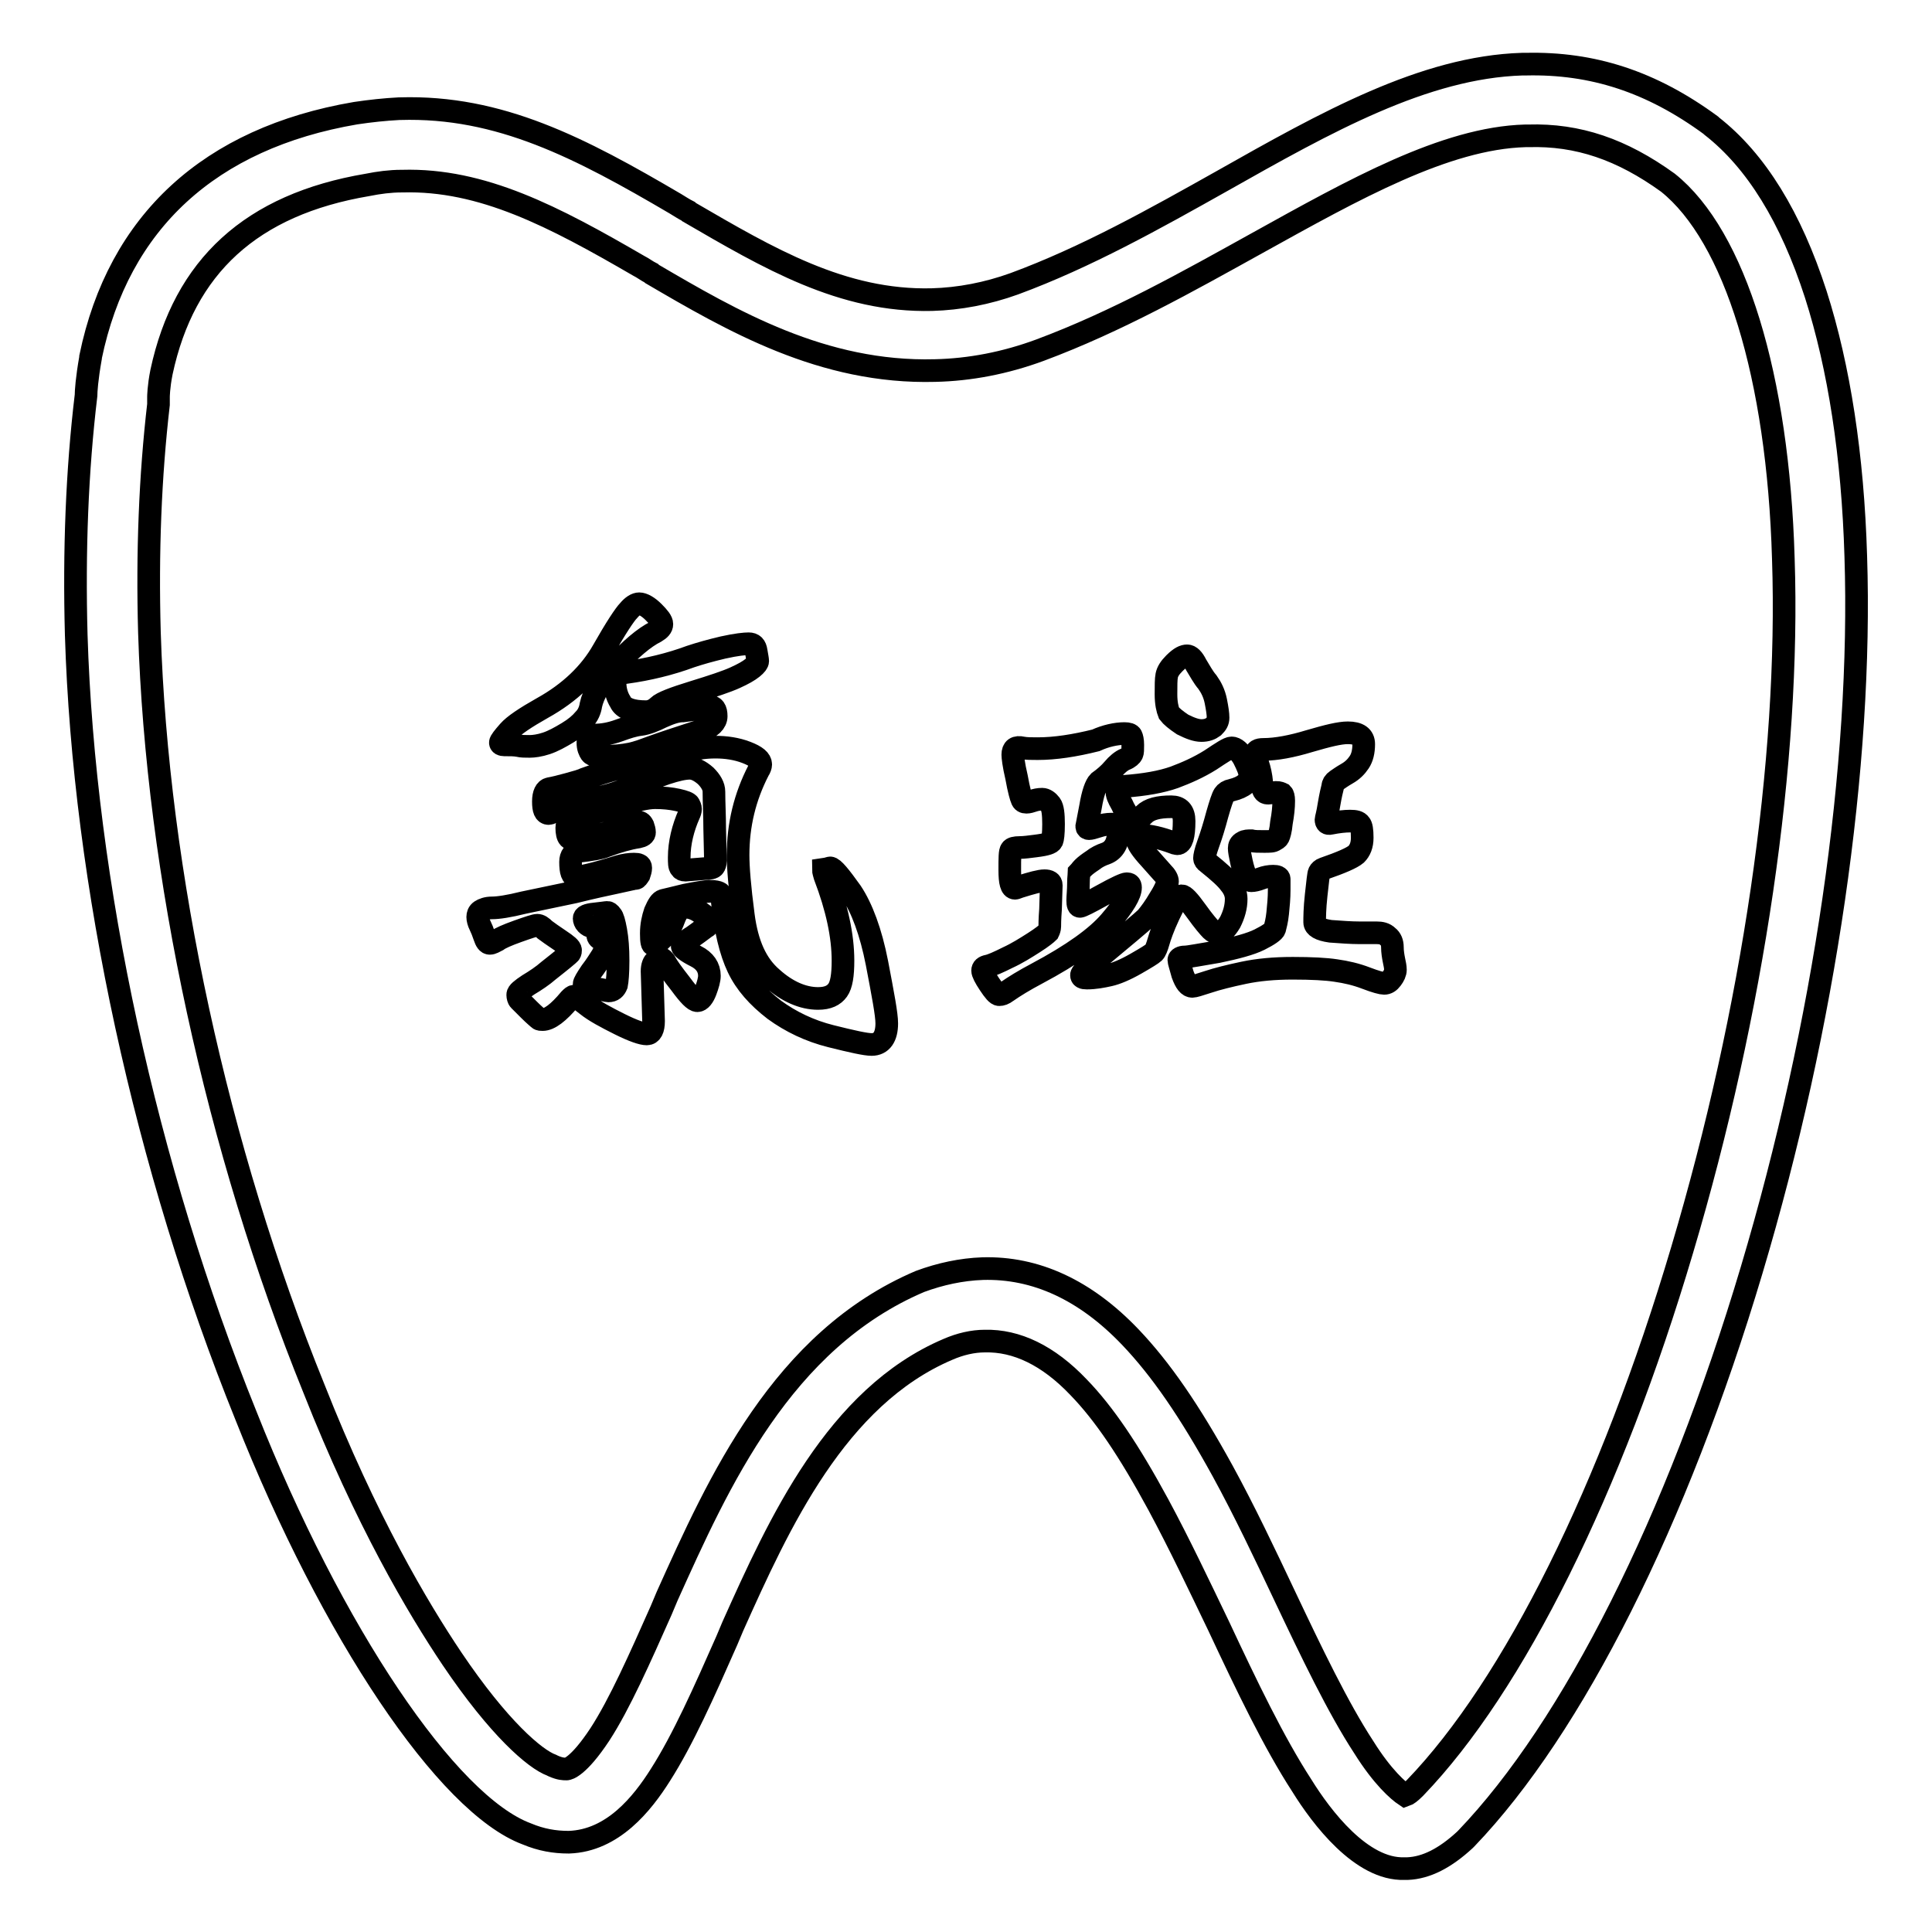 <?xml version="1.0" encoding="utf-8"?>
<!-- Svg Vector Icons : http://www.onlinewebfonts.com/icon -->
<!DOCTYPE svg PUBLIC "-//W3C//DTD SVG 1.1//EN" "http://www.w3.org/Graphics/SVG/1.1/DTD/svg11.dtd">
<svg version="1.1" xmlns="http://www.w3.org/2000/svg" xmlns:xlink="http://www.w3.org/1999/xlink" x="0px" y="0px" viewBox="0 0 256 256" enable-background="new 0 0 256 256" xml:space="preserve">
<g><g><path stroke-width="3" fill-opacity="0" stroke="#000000"  d="M186.1,247.6L186.1,247.6c-5.7,0.2-11-6.8-13.6-11c-3.7-5.7-7.3-13.2-11-21.1c-2.6-5.4-5.2-10.9-8-16.1c-3.9-7.2-7.2-12.1-10.6-15.6c-4-4.2-8.2-6.2-12.4-6.1c-1.6,0-3.3,0.4-4.9,1.1c-14.8,6.3-22.4,23.1-28.5,36.7l-0.8,1.9c-3,6.8-5.8,13.1-8.8,17.8c-2.4,3.8-6.3,8.7-12.1,8.9h-0.1c-1.8,0-3.6-0.3-5.5-1.1c-10.5-3.9-25.8-26.6-37.2-55.4C19.3,154.7,11.1,117,10.1,84.1C9.8,73,10.2,62.4,11.4,52.4v0c0-0.5,0.1-2.2,0.6-5l0-0.1c3.7-17.9,15.8-29,35.1-32.3c2-0.3,3.9-0.5,5.8-0.6H53C66.2,14,76.9,19.6,89.5,27c0.5,0.3,1.1,0.7,1.7,1l0.1,0.1c10.5,6.1,20.3,11.9,32.2,11.6c3.6-0.1,7.3-0.8,10.9-2.1c9.5-3.5,18.6-8.6,27.5-13.6c13.8-7.8,26.8-15.1,39.8-15.5c0.1,0,0.3,0,0.5,0c8.8-0.2,16.6,2.3,24.5,8.1l0.1,0.1c5.9,4.6,10.5,12.1,13.8,22.3c3.1,9.7,4.9,21.4,5.3,34.7c0.9,27.6-4.1,62.1-13.8,94.6c-9.9,33.2-23.7,60.6-37.8,75.3l-0.2,0.2c-2.6,2.4-5.1,3.7-7.6,3.8C186.4,247.6,186.2,247.6,186.1,247.6z M130.2,168.1c7-0.2,13.6,2.8,19.6,9.1c4,4.2,7.8,9.7,12.2,17.7c2.9,5.3,5.6,11,8.2,16.5c3.6,7.6,7.1,14.9,10.5,20.1l0,0c2.5,4,4.6,5.8,5.5,6.4c0.3-0.1,0.7-0.4,1.3-1c13.1-13.6,26-39.6,35.4-71.3c9.4-31.6,14.3-64.9,13.4-91.6c-0.7-24.1-6.4-42.7-15.3-49.8c-6.1-4.4-11.9-6.4-18.5-6.2h0c-0.1,0-0.2,0-0.4,0c-10.6,0.3-22.7,7.1-35.5,14.2c-9.2,5.1-18.6,10.4-28.8,14.2l0,0c-4.6,1.7-9.3,2.6-13.9,2.7C109,49.5,97,42.5,86.4,36.3l-0.1-0.1c-0.6-0.3-1.1-0.7-1.7-1C73.4,28.7,63.9,23.7,53.3,24h-0.1c-1.5,0-3,0.2-4.5,0.5c-15.4,2.6-24.3,10.8-27.3,24.8c-0.4,2-0.4,3.3-0.4,3.3l0,0.6l0,0.4c-1.1,9.5-1.5,19.6-1.2,30.2c1,31.8,8.9,68.4,21.8,100.2l0,0c6.9,17.5,13.8,29.1,18.3,35.8c6.2,9.2,11,13.3,13.2,14.1l0.2,0.1c0.9,0.4,1.4,0.4,1.7,0.4h0.1c0.1,0,1.5-0.2,4.4-4.6c2.6-4,5.3-10.1,8.1-16.4l0.8-1.9c6.8-15.1,15.2-33.9,33.5-41.7C124.6,168.8,127.4,168.2,130.2,168.1z"/><path stroke-width="3" fill-opacity="0" stroke="#000000"  d="M110,115c0.4,0,1.3,1.1,2.8,3.2c1.4,2.1,2.6,5.3,3.4,9.4c0.8,4.2,1.3,6.8,1.3,8c0,1.8-0.7,2.8-2,2.8c-0.8,0-2.6-0.4-5.4-1.1c-2.8-0.7-5.3-1.9-7.5-3.5c-2.2-1.7-3.8-3.5-4.8-5.6c-1-2.1-1.7-5-2.1-8.8c-0.1-0.6-0.2-1-0.4-1.1c-0.2-0.1-0.6-0.2-1.2-0.2s-1.8,0.2-3.3,0.5c-1.6,0.4-2.5,0.6-2.9,0.7c-0.4,0.1-0.7,0.6-1.1,1.5c-0.3,0.9-0.5,1.8-0.5,2.9s0.1,1.5,0.3,1.5s0.6-0.3,1.2-0.9s1.1-1.4,1.5-2.5c0.4-1.1,0.9-1.6,1.5-1.6c0.6,0,1.3,0.2,2,0.7s1.1,0.8,1.1,1.2c0,0.3-0.1,0.6-0.3,0.7s-0.8,0.6-1.8,1.3c-1,0.6-1.4,1.1-1.4,1.3s0.6,0.7,1.8,1.3c1.2,0.6,1.8,1.5,1.8,2.6c0,0.5-0.2,1.2-0.5,2c-0.3,0.8-0.7,1.3-1.1,1.3c-0.4,0-1.1-0.7-2.2-2.2c-1.1-1.4-1.8-2.4-2-2.8c-0.2-0.4-0.5-0.6-0.6-0.6c-0.2,0-0.4,0.1-0.7,0.3c-0.3,0.2-0.5,0.7-0.5,1.4l0.2,6.6c0,1.1-0.3,1.7-0.9,1.7s-1.8-0.4-3.6-1.3c-1.8-0.9-3.3-1.7-4.3-2.5c-1-0.8-1.6-1.2-1.7-1.2c-0.2,0-0.3,0.1-0.6,0.4c-1.5,1.8-2.7,2.7-3.6,2.7c-0.2,0-0.4,0-0.5-0.1c-0.1-0.1-0.6-0.5-1.3-1.2c-0.7-0.7-1.1-1.1-1.3-1.3c-0.1-0.1-0.2-0.4-0.2-0.7c0-0.3,0.5-0.7,1.4-1.3c1-0.6,1.9-1.2,2.7-1.9c0.9-0.7,1.5-1.2,2-1.6c0.5-0.4,0.7-0.6,0.8-0.7c0.1-0.1,0.1-0.3,0.1-0.4c0-0.3-0.5-0.7-1.4-1.3c-0.9-0.6-1.6-1.1-2-1.4c-0.4-0.4-0.7-0.6-1-0.6s-1.2,0.3-2.6,0.8c-1.4,0.5-2.3,0.9-2.7,1.2c-0.4,0.2-0.7,0.4-1,0.4s-0.5-0.3-0.7-0.9c-0.2-0.6-0.4-1.1-0.6-1.5c-0.2-0.4-0.3-0.8-0.3-1.1c0-0.3,0.1-0.6,0.4-0.8c0.3-0.2,0.8-0.4,1.5-0.4c0.8,0,2.2-0.2,4.2-0.7l6.7-1.4c2.4-0.6,4.3-1,5.7-1.3c1.4-0.3,2.2-0.5,2.4-0.5c0.2,0,0.3-0.2,0.5-0.5c0.1-0.3,0.2-0.6,0.2-0.9c0-0.4-0.3-0.5-0.9-0.5c-0.6,0-1.3,0.1-2,0.3c-3.2,1-5,1.4-5.6,1.4c-0.6,0-0.8-0.7-0.8-2c0-0.8,0.4-1.3,1.1-1.4c1.7-0.2,2.9-0.4,3.6-0.7c1.6-0.6,3-1,4.3-1.2c0.5-0.1,0.8-0.3,0.8-0.6c0-0.3-0.1-0.6-0.2-0.9c-0.2-0.4-0.4-0.5-0.8-0.5s-1.2,0.3-2.5,0.8c-1.2,0.6-2.1,0.9-2.7,0.9c-0.6,0-1.1,0.2-1.6,0.4s-0.9,0.3-1.3,0.3c-0.4,0-0.7-0.1-0.9-0.3c-0.2-0.2-0.3-0.7-0.3-1.3c0-0.7,0.4-1.1,1.1-1.3c2-0.5,3.9-1.1,5.9-1.7s3.6-1,4.7-1c1.1,0,2.1,0.1,3,0.3c0.9,0.2,1.4,0.4,1.5,0.6c0.1,0.2,0.2,0.4,0.2,0.6s-0.1,0.5-0.2,0.7c-0.8,1.8-1.3,3.8-1.3,5.7c0,0.7,0,1.2,0.2,1.4c0.1,0.2,0.3,0.3,0.6,0.3l2.5-0.2c0.7,0,1.2-0.1,1.3-0.3c0.1-0.1,0.2-0.4,0.2-0.7l-0.1-4.3c0-1.8-0.1-3.4-0.1-4.9c0-0.7-0.4-1.4-1.1-2.1c-0.8-0.7-1.5-1-2.1-1c-0.7,0-1.7,0.2-3.2,0.7c-1.4,0.5-2.9,1.1-4.4,1.7c-1.5,0.7-3.3,1.3-5.5,1.7c-2.2,0.5-3.6,0.9-4.3,1.3c-0.7,0.4-1.1,0.6-1.3,0.6c-0.5,0-0.7-0.5-0.7-1.6c0-1,0.3-1.6,0.8-1.7c0.6-0.1,1.4-0.3,2.5-0.6c1.1-0.3,1.8-0.5,2.2-0.7c2.5-0.9,5-1.6,7.4-2.1c2.3-0.4,4.2-0.9,5.6-1.4c1.4-0.5,2.9-0.7,4.3-0.7c1.4,0,2.8,0.2,4.1,0.7c1.3,0.5,1.9,1,1.9,1.6c0,0.2-0.1,0.5-0.3,0.8c-1.8,3.5-2.7,7.2-2.7,11.2c0,1.6,0.2,4.2,0.7,8c0.5,3.8,1.7,6.5,3.8,8.3c2,1.8,4.1,2.7,6.1,2.7c1.3,0,2.1-0.4,2.6-1.1c0.5-0.7,0.7-2,0.7-3.9c0-3.3-0.8-7-2.4-11.2c-0.1-0.4-0.2-0.6-0.2-0.9C109.8,115.1,109.9,115,110,115z M84.7,80c0.5,0,1.2,0.4,1.9,1.1c0.7,0.7,1.1,1.2,1.1,1.6c0,0.4-0.3,0.7-0.8,1c-1.6,0.8-3.3,2.3-5.3,4.4c-2,2.1-3,3.9-3.3,5.3c-0.1,0.7-0.4,1.4-0.9,1.9c-0.5,0.6-1.2,1.2-2.2,1.8s-1.9,1.1-2.8,1.4c-0.9,0.3-1.7,0.4-2.2,0.4c-0.6,0-1.1,0-1.5-0.1c-0.5-0.1-1.1-0.1-1.9-0.1c-0.3,0-0.5-0.1-0.5-0.3s0.4-0.7,1.1-1.5c0.7-0.8,2.2-1.8,4.5-3.1c3.6-2,6.3-4.6,8-7.6c1.7-3,2.9-4.8,3.4-5.3C83.8,80.3,84.3,80,84.7,80z M80.6,131.3c0.6,0,0.9-0.3,1.1-0.8c0.1-0.5,0.2-1.6,0.2-3.2s-0.1-2.9-0.3-4c-0.2-1.1-0.4-1.8-0.6-2c-0.2-0.3-0.4-0.4-0.5-0.4c-0.2,0-0.7,0.1-1.7,0.2c-1,0.1-1.4,0.3-1.4,0.6c0,0.2,0.1,0.5,0.3,0.7c0.2,0.2,0.5,0.4,0.8,0.4c0.4,0,0.6,0.4,0.7,1.1c0,0.3,0.2,0.5,0.6,0.6c0.3,0.1,0.5,0.4,0.5,0.7c0,0.4-0.2,0.8-0.5,1.4c-0.4,0.6-0.8,1.3-1.5,2.2c-0.6,0.9-0.9,1.4-0.9,1.6s0.5,0.4,1.5,0.6C79.8,131.1,80.4,131.3,80.6,131.3z M94,93.6c0.6,0,0.9,0.4,0.9,1.3c0,0.8-0.7,1.5-2,1.9c-3.1,1-5.2,1.7-6.3,2.1s-2.1,0.8-3.1,1c-1,0.2-2,0.3-3.2,0.3c-1.1,0-1.8-0.1-2-0.4c-0.2-0.3-0.4-0.7-0.4-1.4c0-0.7,0.3-1,0.9-1c1,0,2.1-0.2,3.2-0.6c1.1-0.4,2-0.7,2.9-0.8c0.8-0.1,1.8-0.5,2.8-1c1.1-0.5,2-0.8,2.8-0.8c0.8-0.1,1.6-0.2,2.1-0.3C93.2,93.7,93.7,93.6,94,93.6z M99.2,85.3c0.6,0,0.9,0.3,1,1c0.1,0.6,0.2,1.1,0.2,1.3s-0.2,0.5-0.7,0.9c-0.5,0.4-1.2,0.8-2.3,1.3c-1.1,0.5-2.9,1.1-5.5,1.9c-2.6,0.8-4.2,1.4-4.7,1.9c-0.5,0.5-1.1,0.7-1.6,0.7c-1.8,0-3-0.4-3.4-1.3c-0.5-0.8-0.7-1.7-0.7-2.5c0-0.8,0.5-1.3,1.5-1.4c2.9-0.4,5.8-1.1,8.5-2.1c1.2-0.4,2.6-0.8,4.3-1.2C97.6,85.4,98.7,85.3,99.2,85.3z"/><path stroke-width="3" fill-opacity="0" stroke="#000000"  d="M149,97.2c0.5,0,0.8,0.1,0.9,0.3c0.1,0.2,0.2,0.6,0.2,1.2c0,0.6,0,1-0.1,1.2s-0.4,0.5-0.9,0.7s-1.1,0.7-1.6,1.3c-0.5,0.6-1.2,1.2-1.9,1.7c-0.4,0.4-0.8,1.5-1.1,3.3l-0.5,2.6c0,0.2,0.1,0.3,0.3,0.3s0.6-0.1,1.2-0.3c0.6-0.2,1.2-0.3,1.8-0.3s0.9,0.3,0.9,0.8c0,1.7-0.6,2.7-1.7,3.1c-0.6,0.2-1.2,0.5-1.7,0.9c-0.6,0.4-1,0.7-1.3,1c-0.3,0.3-0.4,0.5-0.5,0.6c0,0.1-0.1,0.6-0.1,1.5c0,0.9-0.1,1.7-0.1,2.2c0,0.6,0.1,0.8,0.3,0.8c0.2,0,1.2-0.5,3-1.5c1.8-1,2.9-1.5,3.2-1.5s0.5,0.1,0.5,0.5c0,0.9-0.9,2.4-2.7,4.5c-1.8,2.1-5,4.4-9.7,6.9c-1.7,0.9-3,1.7-4,2.4c-0.4,0.3-0.7,0.4-1,0.4s-0.7-0.5-1.3-1.4c-0.6-0.9-0.9-1.5-0.9-1.8c0-0.3,0.2-0.5,0.7-0.6c0.5-0.1,1.4-0.5,2.6-1.1c1.3-0.6,2.4-1.3,3.5-2c1.1-0.7,1.7-1.2,1.9-1.4c0.1-0.2,0.2-0.5,0.2-0.7s0-1,0.1-2.3l0.1-3.2c0-0.4-0.3-0.6-0.9-0.6c-0.6,0-1.7,0.3-3.3,0.8c-0.3,0.1-0.5,0.2-0.6,0.2c-0.5,0-0.7-0.8-0.7-2.4c0-1.6,0-2.5,0.2-2.7c0.1-0.2,0.5-0.3,1.1-0.3c0.6,0,1.3-0.1,2.1-0.2c0.8-0.1,1.3-0.2,1.6-0.3c0.3-0.1,0.5-0.2,0.6-0.4c0.1-0.2,0.2-0.9,0.2-2.2c0-1.3-0.1-2.2-0.4-2.6s-0.7-0.7-1.1-0.7c-0.5,0-0.9,0.1-1.2,0.2c-0.3,0.1-0.6,0.2-0.9,0.2s-0.5-0.1-0.6-0.4c-0.1-0.2-0.4-1.2-0.7-2.9c-0.4-1.7-0.5-2.7-0.5-3c0-0.8,0.4-1.1,1.3-0.9c0.5,0.1,1.2,0.1,2,0.1c2.3,0,4.9-0.4,7.7-1.1C146.5,97.5,147.9,97.2,149,97.2z M163.2,99.1c0.5,0,1.1,0.5,1.6,1.4c0.5,1,0.8,1.7,0.8,2.2c0,0.9-0.8,1.6-2.4,2c-0.5,0.1-0.8,0.3-1,0.6c-0.2,0.3-0.5,1.2-0.9,2.6c-0.4,1.5-0.8,2.8-1.2,3.9c-0.4,1.1-0.5,1.7-0.5,1.9c0,0.2,0.1,0.4,0.4,0.6c1.5,1.2,2.5,2.1,3,2.8c0.5,0.6,0.8,1.3,0.8,2c0,1.1-0.3,2.1-0.8,3.1c-0.6,1-1.1,1.4-1.6,1.4c-0.3,0-0.6-0.1-0.9-0.4c-0.3-0.3-1-1.1-2-2.5s-1.6-2-1.9-2c-0.4,0-0.9,0.8-1.7,2.5s-1.2,2.9-1.4,3.6c-0.2,0.7-0.4,1.2-0.6,1.4c-0.2,0.2-1,0.7-2.4,1.5c-1.4,0.8-2.6,1.3-3.5,1.5c-0.9,0.2-1.9,0.4-3,0.4c-0.5,0-0.7-0.1-0.7-0.4c0-0.2,0.5-0.8,1.5-1.6c4.2-3.5,6.6-5.5,7.1-6c0.5-0.6,1.1-1.4,1.8-2.6c0.7-1.1,1-1.9,1-2.2c0-0.3-0.2-0.7-0.7-1.2l-1.6-1.8c-1.2-1.3-1.7-2.1-1.7-2.5c0-0.4,0.2-0.6,0.6-0.6c1,0,2.4,0.3,4.3,1c0.1,0,0.3,0.1,0.4,0.1c0.6,0,0.9-1,0.9-3c0-1.3-0.6-1.9-1.7-1.9c-1.7,0-2.9,0.3-3.6,1c-0.7,0.7-1.1,1-1.3,1c-0.2,0-0.4-0.1-0.6-0.4c-0.2-0.3-0.4-0.7-0.8-1.4c-0.3-0.7-0.6-1.1-0.7-1.4c-0.1-0.2-0.2-0.5-0.2-0.7c0-0.5,0.3-0.8,0.9-0.8c2.8-0.2,5-0.6,6.7-1.2c1.6-0.6,3.2-1.3,4.8-2.3C161.9,99.7,162.8,99.1,163.2,99.1z M157.3,86.9c0.4,0,0.8,0.4,1.2,1.2c0.5,0.8,0.9,1.6,1.5,2.3c0.5,0.7,0.9,1.5,1.1,2.5c0.2,1,0.3,1.7,0.3,2.2s-0.2,0.8-0.6,1.2c-0.4,0.3-0.9,0.5-1.6,0.5c-0.7,0-1.5-0.3-2.5-0.8c-0.9-0.6-1.5-1.1-1.8-1.5c-0.2-0.5-0.4-1.3-0.4-2.5c0-1.2,0-2,0.1-2.5c0.1-0.5,0.4-1,1-1.6C156.4,87.1,156.9,86.9,157.3,86.9z M182.4,123.6c0.6,0,1.1,0.1,1.5,0.5c0.4,0.3,0.6,0.8,0.6,1.4s0.1,1.2,0.2,1.7c0.1,0.5,0.2,0.9,0.2,1.3c0,0.4-0.2,0.8-0.5,1.2c-0.3,0.4-0.6,0.6-1,0.6c-0.3,0-1.1-0.2-2.4-0.7c-1.3-0.5-2.6-0.8-4-1c-1.3-0.2-3.2-0.3-5.7-0.3s-4.6,0.2-6.5,0.6c-1.9,0.4-3.5,0.8-4.7,1.2c-1.2,0.4-1.9,0.6-2.1,0.6c-0.5,0-0.9-0.5-1.3-1.6c-0.3-1.1-0.5-1.7-0.5-1.9s0.3-0.4,0.8-0.4c0.5,0,2-0.3,4.4-0.7c2.4-0.5,4.3-1,5.5-1.6c1.2-0.6,1.9-1.1,2-1.4c0.1-0.4,0.3-1.1,0.4-2.1c0.1-1,0.2-2,0.2-3.1c0-0.7,0-1.2,0-1.4c0-0.3-0.3-0.4-0.8-0.4c-0.5,0-1.1,0.1-1.6,0.3s-1,0.3-1.3,0.3c-0.3,0-0.5-0.2-0.7-0.6c-0.2-0.4-0.4-1-0.6-1.9s-0.3-1.5-0.3-1.8c0-0.3,0.1-0.6,0.5-0.8c0.3-0.2,0.7-0.2,1.1-0.2c0.4,0.1,1,0.1,1.7,0.1c0.7,0,1.2,0,1.4-0.2c0.2-0.1,0.4-0.2,0.5-0.4c0.1-0.2,0.3-0.8,0.4-1.9c0.2-1.1,0.3-2,0.3-2.9c0-0.5-0.1-0.8-0.2-0.9c-0.2-0.1-0.4-0.2-0.8-0.2l-1.1,0.1c-0.5,0-0.7-0.4-0.8-1.3c-0.1-1.1-0.3-1.9-0.5-2.5c-0.2-0.6-0.3-1.1-0.3-1.4c0-0.4,0.3-0.6,1-0.6c1.7,0,3.8-0.4,6.1-1.1c2.4-0.7,4-1.1,5.1-1.1c1.4,0,2.1,0.5,2.1,1.5c0,1-0.2,1.8-0.6,2.4c-0.4,0.6-0.9,1.1-1.6,1.5c-0.7,0.4-1.1,0.7-1.4,0.9c-0.3,0.2-0.5,0.5-0.5,0.8c-0.1,0.4-0.3,1.2-0.5,2.4c-0.2,1.3-0.4,1.9-0.4,2c0,0.4,0.2,0.6,0.6,0.5c1-0.2,1.9-0.3,2.6-0.3c0.7,0,1.1,0.1,1.3,0.4c0.2,0.2,0.3,0.8,0.3,1.8c0,1-0.3,1.7-0.8,2.2c-0.6,0.5-2,1.1-4.3,1.9c-0.3,0.1-0.5,0.3-0.6,0.5c-0.1,0.2-0.2,1.2-0.4,3c-0.2,1.8-0.2,3-0.2,3.6c0,0.6,0.7,1,2.1,1.2c1.4,0.1,2.7,0.2,3.8,0.2L182.4,123.6z"/></g></g>
</svg>